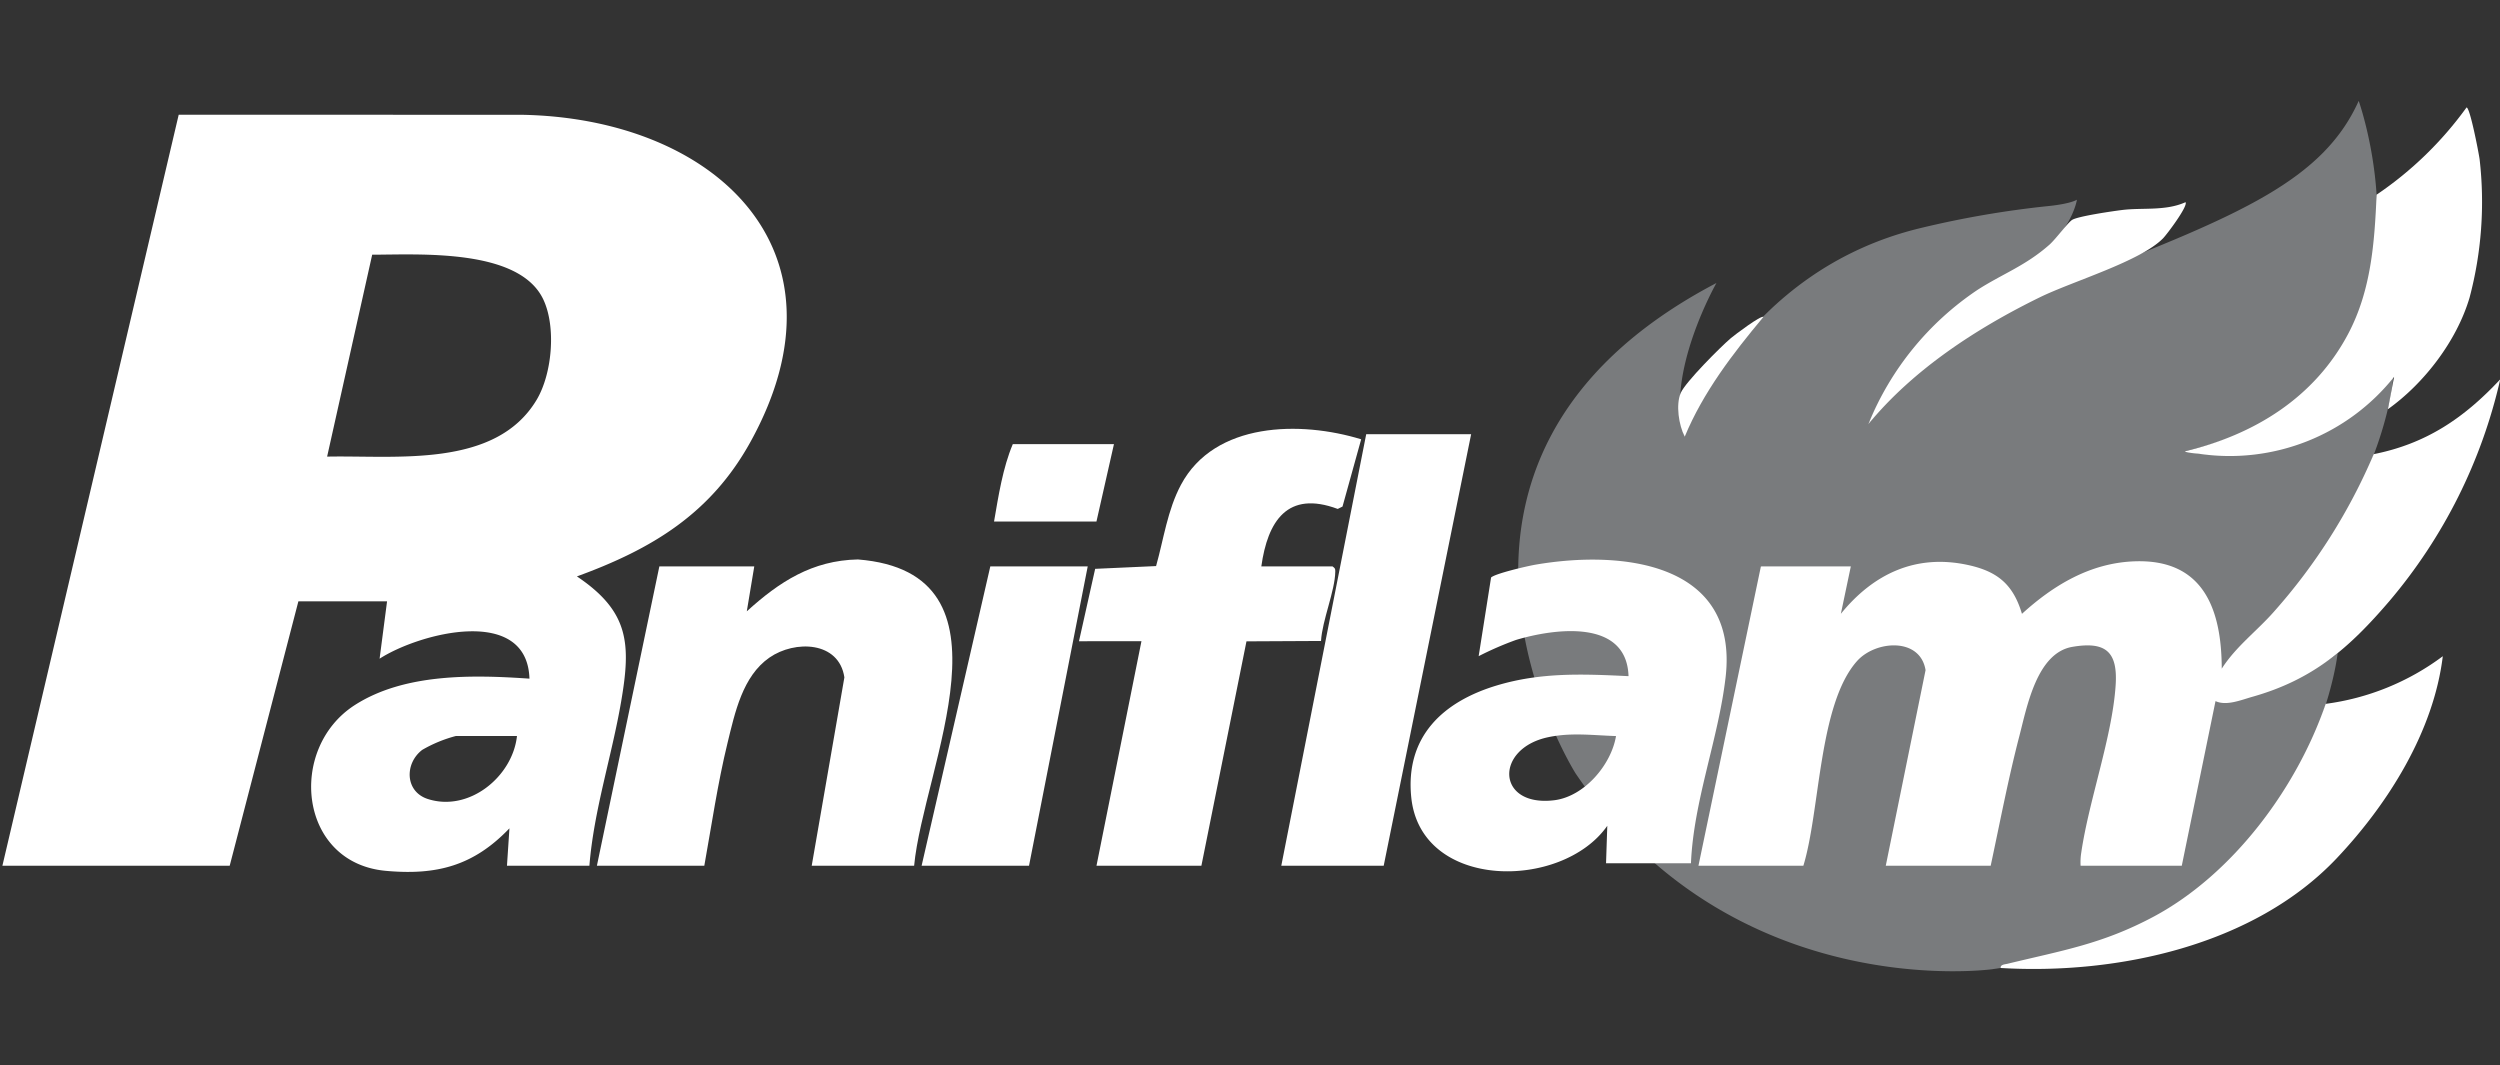 <svg xmlns="http://www.w3.org/2000/svg" xmlns:xlink="http://www.w3.org/1999/xlink" width="446" height="190" viewBox="0 0 446 190">
  <rect x="0" y="0" width="446" height="190" fill="#333333" stroke="none"/>
  <defs>
    <clipPath id="clip-path">
      <rect id="Rettangolo_1543" data-name="Rettangolo 1543" width="446" height="190" transform="translate(5998 189)" fill="#fff"/>
    </clipPath>
  </defs>
  <g id="paniflam" transform="translate(-5998 -189)" clip-path="url(#clip-path)">
    <g id="paniflam-2" data-name="paniflam" transform="translate(-1856.489 3816.597)">
      <path id="Tracciato_15282" data-name="Tracciato 15282" d="M1769.616,169.3s-46.354,6.529-74.427-34.929c0,0-35.255-55.82,25.135-87.483,0,0-9.255,16.251-5.713,27.257,0,0,10.168-29.368,42.111-37.05a173.077,173.077,0,0,1,22.693-3.917s3.748-.326,5.217-1.142c0,0-1.339,9.64-16.845,16.169,0,0-12.813,7.1-20.369,23.882,0,0,10.283-15.406,38.193-26.342S1828.537,28.6,1834.9,14.4c0,0,18.328,51.1-31.011,62.513,0,0,23.34,5.222,37.214-13.873,0,0-.687,25.744-32.406,54.8,0,0-4.352,3.318,1.523,3.318s17.176-4.986,20.93-8.251c0,0-5.1,48.566-61.537,56.389" transform="translate(6440.38 -3624)" fill="#797b7d"/>
      <path id="Tracciato_15283" data-name="Tracciato 15283" d="M1340.916,151.524l31.452-133.978,61.033.007c34.2.513,60.005,23.844,40.988,58.326-7.06,12.8-17.519,19.125-30.979,24.027,9.316,6.258,9.665,11.979,7.889,22.338-1.674,9.768-4.86,19.334-5.662,29.28h-14.706l.442-6.675c-6.376,6.661-12.914,8.421-22.073,7.583-15.566-1.423-17.563-21.839-5.512-29.574,8.857-5.684,21.042-5.409,31.156-4.71-.419-13.159-19.607-8.155-26.735-3.562l1.332-10.235h-15.819l-12.255,47.173Zm57.93-72.986c12.212-.262,29.994,2.145,37.353-10.091,2.8-4.653,3.539-13.052,1.21-17.96-4.332-9.129-22.094-7.982-30.522-7.973Zm33.868,49.845H1421.8a24.048,24.048,0,0,0-5.989,2.474c-3.175,2.431-3.079,7.437.985,8.755,7.349,2.383,15.128-3.967,15.922-11.229" transform="translate(6514 -3624.673)" fill="#fff"/>
      <path id="Tracciato_15284" data-name="Tracciato 15284" d="M1753.049,110.971l-1.778,8.455c5.821-7.155,13.418-10.74,22.738-8.693,5.25,1.153,8.016,3.488,9.57,8.7,5.62-5.116,12.167-9.064,20.028-9.366,12.3-.473,15.594,8.472,15.614,19.15,2.525-3.962,6.332-6.761,9.367-10.227a102.758,102.758,0,0,0,17.746-28.044c9.378-1.858,16.152-6.47,22.572-13.349a92.988,92.988,0,0,1-19.82,39.614c-7.139,8.325-13.569,13.961-24.4,17.022-2.032.575-4.634,1.673-6.575.77l-6.02,29.374h-18.048a10.89,10.89,0,0,1,.115-2.333c1.381-9.434,5.542-20.686,6.138-29.914.38-5.886-1.717-7.827-7.706-6.809-6.356,1.08-8.1,10.638-9.472,15.909-1.982,7.625-3.469,15.444-5.118,23.147h-18.717l7.1-34.9c-.967-5.9-8.945-5.312-12.236-1.605-6.856,7.724-6.557,26.678-9.566,36.506h-18.716l11.14-53.4Z" transform="translate(6431.626 -3637.522)" fill="#fff"/>
      <path id="Tracciato_15285" data-name="Tracciato 15285" d="M1532.441,173.121h-18.27L1520,139.514c-.965-6.464-8.831-6.68-13.375-3.525-4.8,3.333-6.157,9.851-7.473,15.234-1.755,7.178-2.832,14.625-4.141,21.9h-19.162l11.141-53.4h16.933l-1.332,8.01c5.8-5.262,11.661-9.092,19.825-9.255,29.458,2.349,11.668,37.087,10.027,54.648" transform="translate(6485.127 -3646.269)" fill="#fff"/>
      <path id="Tracciato_15286" data-name="Tracciato 15286" d="M1710.548,172.685H1695.4l.223-6.68c-8.079,11.546-33.315,11.579-34.977-5.118-1.074-10.788,5.643-17.023,15.252-19.917,7.885-2.375,15.385-2.05,23.514-1.662-.332-10.284-13.234-8.508-20.066-6.464a56.99,56.99,0,0,0-6.672,2.9l2.214-14.028c.7-.715,6.58-2.069,7.944-2.3,15.475-2.655,36.247-.358,33.9,20.06-1.256,10.936-5.721,22.075-6.182,33.211m-13.37-22.693c-4.118-.126-7.948-.663-12.056.194-9.666,2.015-9.3,12.513,1.025,11.258,5.35-.651,10.167-6.287,11.031-11.452" transform="translate(6445.607 -3646.279)" fill="#fff"/>
      <path id="Tracciato_15287" data-name="Tracciato 15287" d="M1585.266,126.725l2.887-12.916,10.868-.493c1.365-4.848,2.031-9.982,4.432-14.488,6.009-11.28,21.376-11.433,32.156-8.129l-3.329,12-.854.423c-8.989-3.353-12.5,2.188-13.63,10.25h12.7c.443.332.5.385.493.915-.036,3.434-2.334,8.72-2.542,12.39l-13.3.068-8.042,40.03h-18.716l8.021-40.052Z" transform="translate(6461.713 -3639.926)" fill="#fff"/>
      <path id="Tracciato_15288" data-name="Tracciato 15288" d="M1665.055,90.049l-15.6,76.989h-18.27l15.151-76.989Z" transform="translate(6451.886 -3640.187)" fill="#fff"/>
      <path id="Tracciato_15289" data-name="Tracciato 15289" d="M1568.71,173.46h-19.162l12.255-53.4h17.379Z" transform="translate(6469.356 -3646.608)" fill="#fff"/>
      <path id="Tracciato_15290" data-name="Tracciato 15290" d="M1872.486,69.73l1.112-5.783a37.5,37.5,0,0,1-34.709,13.741c-.464-.053-2.458-.2-2.618-.455,12.364-2.943,23.136-9.573,29.156-21,4.064-7.716,4.68-16.2,5.046-24.777a64,64,0,0,0,16.045-15.564c.623-.021,2.183,8.156,2.331,9.234a66.55,66.55,0,0,1-1.787,24.677c-2.272,7.712-8.085,15.3-14.577,19.928" transform="translate(6408.001 -3624.318)" fill="#fff"/>
      <path id="Tracciato_15291" data-name="Tracciato 15291" d="M1794.466,196.062c-.106-.627.789-.648,1.236-.757,9.732-2.366,16.832-3.5,25.953-8.352,14.189-7.55,25.626-22.969,30.784-38.012a44.6,44.6,0,0,0,20.895-8.5c-1.633,13.44-9.773,26.376-18.929,36.053-14.727,15.565-39.107,20.8-59.939,19.57" transform="translate(6416.949 -3650.97)" fill="#fff"/>
      <path id="Tracciato_15292" data-name="Tracciato 15292" d="M1764.423,77a52.543,52.543,0,0,1,19.459-23.951c4.5-2.894,8.57-4.291,12.855-8.078,1.126-1,3.293-3.947,4.043-4.418,1.059-.663,7.264-1.56,8.926-1.767,3.629-.45,7.738.219,11.3-1.392.52.636-3.292,5.717-4.009,6.45-4.038,4.117-16.114,7.646-21.992,10.523-11.272,5.519-22.606,12.9-30.584,22.633" transform="translate(6423.376 -3628.92)" fill="#fff"/>
      <path id="Tracciato_15293" data-name="Tracciato 15293" d="M1587.38,92.314l-3.12,13.8h-18.27c.794-4.592,1.553-9.552,3.342-13.8Z" transform="translate(6465.837 -3640.672)" fill="#fff"/>
      <path id="Tracciato_15294" data-name="Tracciato 15294" d="M1736.468,63.437c-5.455,6.524-10.764,13.457-14.034,21.354-1.06-2.037-1.622-5.706-.706-7.82.83-1.914,7.08-8.178,8.942-9.762.626-.531,5.4-4.145,5.8-3.773" transform="translate(6432.611 -3634.487)" fill="#fff"/>
    </g>
  </g>
</svg>
